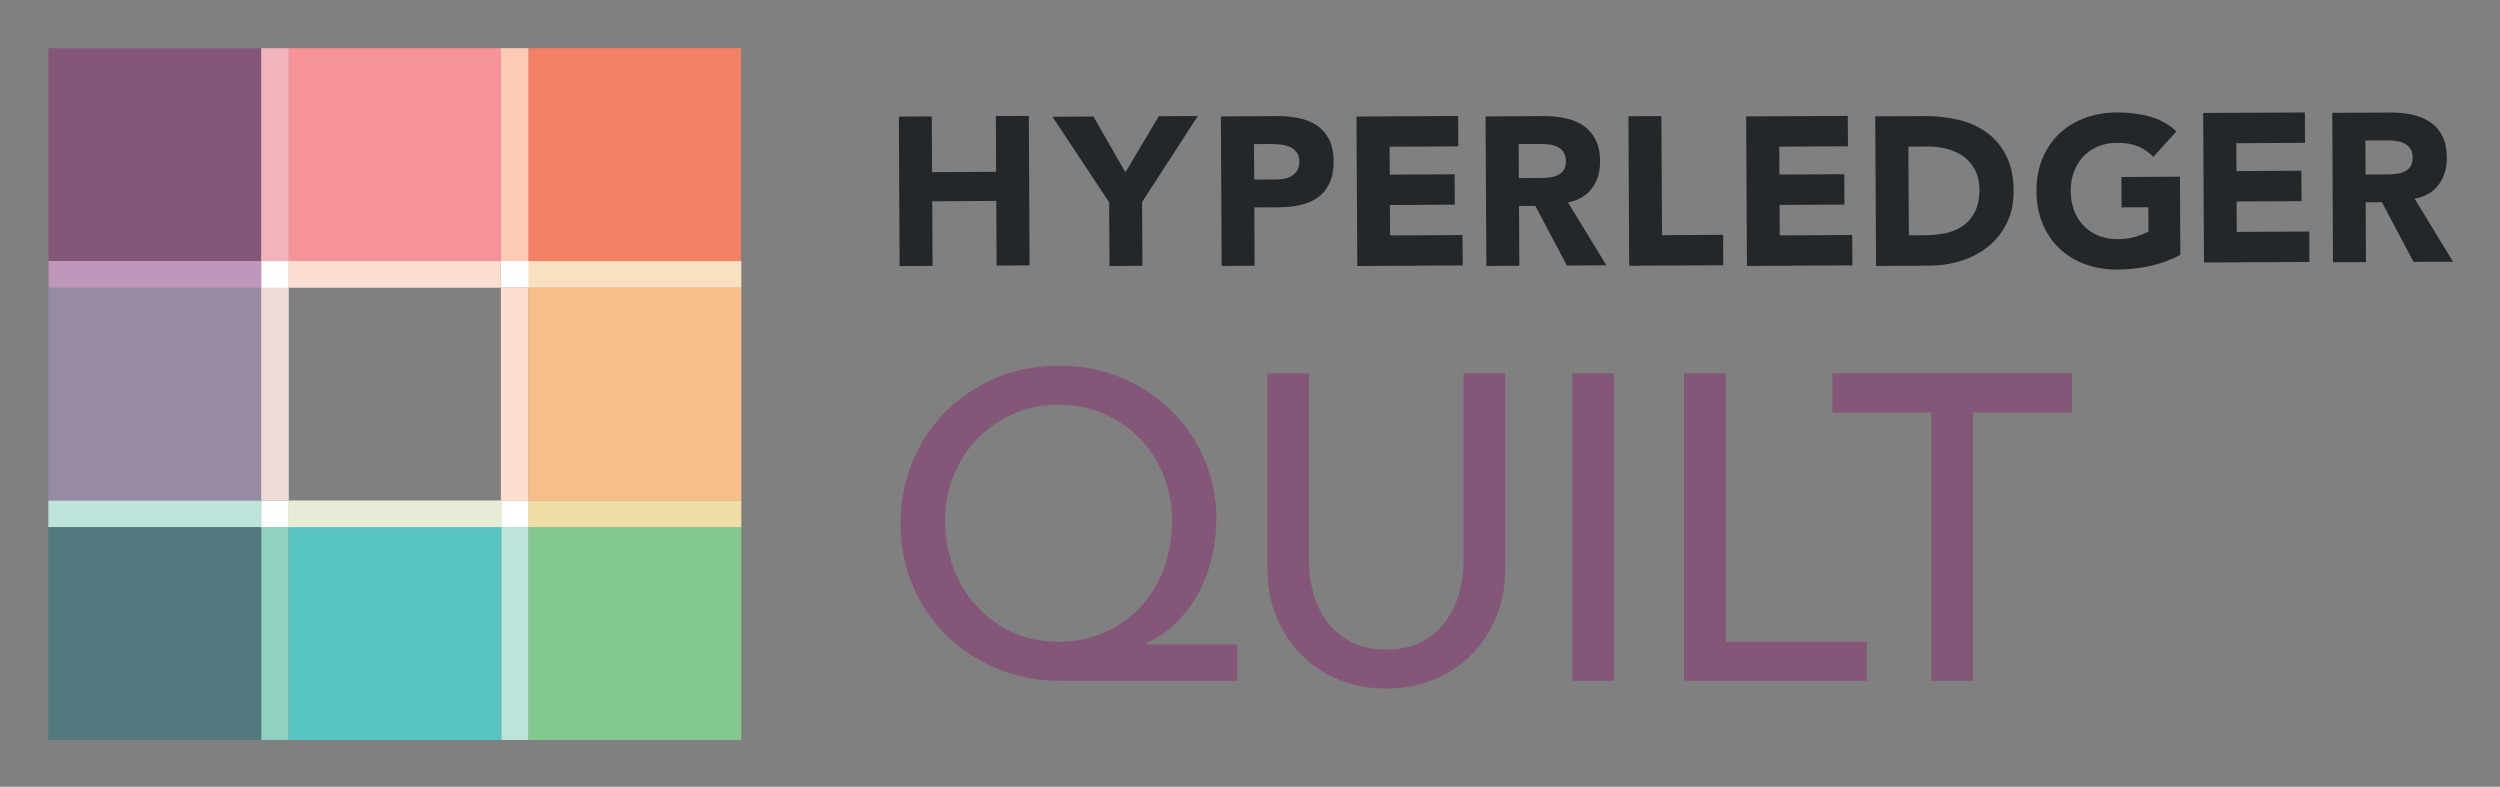 <svg xmlns="http://www.w3.org/2000/svg" role="img" xmlns:xlink="http://www.w3.org/1999/xlink" viewBox="-3.31 58.44 406.38 127.88"><rect x="-3.31" y="58.44" width="406.38" height="127.88" fill="#808080" stroke="none"/><title>Hyperledger Quilt logo</title><style>svg {enable-background:new 0 0 400 245}</style><g><path fill="#fff" d="M82.68 105.19L78.09 105.19 78.09 100.82 82.68 100.82 82.68 105.19zM43.63 144.18L39.14 144.18 39.14 139.81 43.63 139.81 43.63 144.18zM43.63 105.25L39.14 105.25 39.14 100.88 43.63 100.88 43.63 105.25zM82.64 144.18L78.15 144.18 78.15 139.81 82.64 139.81 82.64 144.18z"/><path fill="#24272a" d="M142.8 77.39L148.15 77.36 148.2 86.42 158.61 86.37 158.57 77.3 163.93 77.28 164.05 101.58 158.69 101.61 158.64 91.1 148.23 91.16 148.28 101.66 142.92 101.69 142.8 77.39zM176.98 91.31L167.77 77.42 174.43 77.38 179.63 86.45 185.05 77.33 191.4 77.3 182.34 91.28 182.39 101.65 177.04 101.68 176.98 91.31zM200.57 87.63l3.57-.02c.48 0 .94-.05 1.39-.14.45-.09.84-.25 1.2-.47.35-.22.64-.52.85-.9.22-.38.32-.85.32-1.42 0-.62-.15-1.12-.44-1.49-.29-.38-.66-.67-1.11-.87-.44-.2-.95-.33-1.5-.39-.55-.05-1.08-.08-1.58-.08l-2.75.01L200.57 87.63 200.57 87.63zM195.15 77.36l9.04-.05c1.26-.01 2.45.1 3.57.32 1.12.22 2.11.61 2.95 1.17.84.56 1.51 1.31 2 2.26.5.95.75 2.14.76 3.58.01 1.42-.22 2.61-.67 3.58-.45.96-1.08 1.73-1.88 2.31-.8.58-1.75.99-2.85 1.23-1.1.25-2.29.37-3.57.38l-3.92.02.05 9.48-5.36.03L195.15 77.36 195.15 77.36zM217.19 77.38L233.71 77.29 233.74 82.24 222.57 82.29 222.6 86.82 233.14 86.77 233.17 91.71 222.62 91.77 222.65 96.71 234.43 96.65 234.46 101.59 217.32 101.68 217.19 77.38zM243.58 87.39l3.16-.02c.48 0 .99-.02 1.53-.06.54-.04 1.02-.14 1.46-.32.43-.17.79-.44 1.08-.81.28-.37.42-.88.42-1.55 0-.62-.13-1.11-.39-1.47-.25-.37-.57-.64-.96-.84-.39-.19-.84-.32-1.34-.39-.5-.07-.99-.1-1.48-.09l-3.5.02L243.58 87.39 243.58 87.39zM238.17 77.36l9.41-.05c1.24-.01 2.41.11 3.52.34 1.11.23 2.09.63 2.93 1.19.84.56 1.5 1.31 2 2.26.5.95.75 2.13.76 3.55.01 1.72-.43 3.18-1.32 4.39-.88 1.21-2.19 1.97-3.9 2.3l6.24 10.23-6.42.03-5.13-9.69-2.65.01.05 9.72-5.36.03L238.17 77.36 238.17 77.36zM261.4 77.33L266.75 77.31 266.86 96.67 276.79 96.61 276.81 101.56 261.52 101.64 261.4 77.33zM280.53 77.36L297.05 77.28 297.08 82.22 285.91 82.28 285.94 86.81 296.48 86.76 296.51 91.7 285.96 91.75 285.99 96.7 297.77 96.64 297.8 101.58 280.66 101.67 280.53 77.36zM306.98 96.69l2.78-.02c1.24-.01 2.39-.14 3.45-.39 1.06-.26 1.99-.68 2.76-1.27.78-.59 1.38-1.36 1.83-2.31.44-.95.66-2.11.65-3.49-.01-1.19-.24-2.22-.69-3.1-.45-.88-1.06-1.6-1.81-2.17-.76-.57-1.65-.99-2.67-1.27-1.02-.28-2.09-.42-3.22-.41l-3.16.02L306.98 96.69 306.98 96.69zM301.51 77.35l8.04-.04c1.95-.01 3.8.2 5.55.62 1.75.43 3.29 1.12 4.6 2.09 1.31.97 2.35 2.22 3.13 3.78.77 1.55 1.17 3.44 1.18 5.66.01 1.97-.35 3.71-1.09 5.21-.74 1.5-1.73 2.77-2.98 3.79-1.26 1.03-2.71 1.81-4.35 2.34-1.65.54-3.38.81-5.18.82l-8.76.05L301.51 77.35 301.51 77.35zM351.11 99.87c-1.57.83-3.22 1.44-4.94 1.81-1.72.38-3.47.57-5.25.58-1.9.01-3.66-.28-5.26-.86-1.61-.59-2.99-1.43-4.17-2.54-1.18-1.1-2.09-2.44-2.76-4.02-.66-1.58-.99-3.34-1.01-5.28-.01-1.95.31-3.71.95-5.29.65-1.58 1.55-2.93 2.71-4.05 1.16-1.12 2.54-1.98 4.15-2.58 1.6-.61 3.35-.91 5.25-.92 1.95-.01 3.74.21 5.38.67 1.64.46 3.08 1.26 4.32 2.4l-3.76 4.14c-.74-.75-1.57-1.32-2.48-1.71-.92-.38-2.06-.57-3.44-.56-1.14 0-2.18.21-3.11.6-.92.4-1.72.94-2.38 1.64-.66.7-1.16 1.54-1.51 2.5-.35.96-.52 2-.51 3.12.01 1.15.19 2.19.55 3.14.36.95.87 1.77 1.54 2.46.67.7 1.47 1.24 2.4 1.62.93.38 1.97.57 3.11.57 1.17-.01 2.17-.14 3.02-.41.84-.27 1.52-.54 2.02-.82l-.02-3.95-4.36.02-.02-4.94 9.52-.05L351.11 99.87 351.11 99.87zM354.82 76.8L371.35 76.72 371.37 81.66 360.21 81.72 360.23 86.25 370.78 86.19 370.81 91.14 360.26 91.19 360.28 96.14 372.07 96.07 372.09 101.02 354.95 101.11 354.82 76.8zM381.22 86.81l3.16-.02c.48 0 .99-.02 1.53-.06.54-.04 1.02-.14 1.46-.32.43-.17.79-.44 1.08-.81.28-.37.42-.88.42-1.54 0-.62-.13-1.11-.39-1.47-.25-.37-.57-.64-.97-.84-.39-.19-.84-.32-1.34-.39-.51-.07-1-.1-1.48-.1l-3.5.02L381.22 86.81 381.22 86.81zM375.81 76.78l9.41-.05c1.24-.01 2.41.1 3.52.34 1.11.23 2.09.63 2.93 1.18.84.55 1.51 1.31 2 2.26.5.95.75 2.13.76 3.55.01 1.72-.43 3.18-1.32 4.39-.89 1.2-2.19 1.97-3.91 2.3l6.24 10.23-6.42.03-5.14-9.69-2.65.01.05 9.72-5.36.03L375.81 76.78 375.81 76.78z"/><path fill="#845778" d="M168.72 162.76c2.73 0 5.23-.51 7.52-1.52 2.28-1.01 4.24-2.4 5.86-4.16 1.62-1.76 2.88-3.85 3.78-6.25.89-2.4 1.34-4.96 1.34-7.69 0-2.63-.46-5.11-1.38-7.41-.92-2.3-2.2-4.31-3.85-6-1.65-1.69-3.6-3.03-5.86-4.02-2.26-.99-4.73-1.48-7.41-1.48-2.64 0-5.07.49-7.3 1.48-2.23.99-4.18 2.33-5.82 4.02-1.65 1.69-2.94 3.68-3.88 5.96-.94 2.28-1.41 4.72-1.41 7.3 0 2.73.45 5.29 1.34 7.69.89 2.4 2.15 4.49 3.78 6.28 1.62 1.79 3.56 3.2 5.82 4.24C163.49 162.24 165.99 162.76 168.72 162.76L168.72 162.76zM197.79 169.11H169c-3.53 0-6.87-.64-10.02-1.9-3.15-1.27-5.91-3.04-8.26-5.29-2.35-2.26-4.21-4.95-5.58-8.08-1.36-3.13-2.05-6.55-2.05-10.27 0-3.67.66-7.07 1.98-10.2 1.32-3.13 3.14-5.85 5.47-8.15 2.33-2.3 5.06-4.1 8.19-5.4 3.13-1.29 6.53-1.94 10.2-1.94 3.53 0 6.84.64 9.92 1.91 3.08 1.27 5.78 3.02 8.08 5.26 2.3 2.24 4.13 4.87 5.47 7.9 1.34 3.03 2.01 6.34 2.01 9.91 0 2.12-.25 4.2-.74 6.25-.49 2.05-1.22 3.97-2.19 5.75-.96 1.79-2.16 3.39-3.6 4.8-1.44 1.41-3.07 2.54-4.9 3.39v.14h14.82V169.11L197.79 169.11zM209.47 119.14v30.63c0 1.55.21 3.16.63 4.83.42 1.67 1.13 3.21 2.12 4.62.99 1.41 2.28 2.56 3.88 3.46 1.6.89 3.57 1.34 5.93 1.34 2.35 0 4.33-.45 5.93-1.34 1.6-.89 2.89-2.05 3.88-3.46.99-1.41 1.69-2.95 2.12-4.62.42-1.67.63-3.28.63-4.83v-30.63h6.78v31.69c0 2.92-.49 5.57-1.48 7.94-.99 2.38-2.35 4.44-4.09 6.17-1.74 1.74-3.79 3.08-6.14 4.02-2.35.94-4.89 1.41-7.62 1.41-2.73 0-5.27-.47-7.62-1.41-2.35-.94-4.4-2.28-6.14-4.02-1.74-1.74-3.1-3.8-4.09-6.17-.99-2.37-1.48-5.02-1.48-7.94v-31.69H209.47L209.47 119.14zM252.27 119.14L259.05 119.14 259.05 169.11 252.27 169.11 252.27 119.14zM270.43 119.14L277.21 119.14 277.21 162.76 300.14 162.76 300.14 169.11 270.43 169.11 270.43 119.14z"/><g><defs><path id="a" d="M4.55 66.27H395.45V178.73H4.55z"/></defs><clipPath id="b"><use overflow="visible" xlink:href="#a"/></clipPath><path fill="#845778" d="M310.63 125.49L294.54 125.49 294.54 119.14 333.5 119.14 333.5 125.49 317.41 125.49 317.41 169.11 310.63 169.11 310.63 125.49z" clip-path="url(#b)"/><path fill="#f38064" d="M117.15 100.87L117.15 66.27 82.59 66.27 82.59 100.87 117.15 100.87z" clip-path="url(#b)"/><path fill="#f9bd89" d="M82.59 139.79L117.19 139.79 117.19 105.21 82.59 105.21 82.59 139.79z" clip-path="url(#b)"/><path fill="#57c4c2" d="M43.59 144.13L43.59 178.73 78.19 178.73 78.19 144.13 43.59 144.13z" clip-path="url(#b)"/><path fill="#845778" d="M39.15 66.27L4.55 66.27 4.55 100.87 4.59 100.87 39.15 100.87 39.15 66.27z" clip-path="url(#b)"/><path fill="#978ba4" d="M39.15 105.21L4.59 105.21 4.55 105.21 4.55 139.81 39.15 139.81 39.15 105.21z" clip-path="url(#b)"/><path fill="#90d1c2" d="M39.15 144.13L39.15 178.73 43.59 178.73 43.59 144.13 39.15 144.13z" clip-path="url(#b)"/></g><path fill="#bf97ba" d="M39.15 100.87L4.59 100.87 4.59 105.21 39.15 105.21 39.15 100.87z"/><path fill="#bde3db" d="M39.15 144.13L39.15 139.81 4.55 139.81 4.55 144.13 39.11 144.13 39.15 144.13z"/><g><defs><path id="c" d="M4.55 66.27H395.45V178.73H4.55z"/></defs><clipPath id="d"><use overflow="visible" xlink:href="#c"/></clipPath><path fill="#fdded2" d="M43.63 105.21L78.09 105.21 78.09 100.87 43.63 100.87 43.61 100.87 43.61 105.21 43.63 105.21z" clip-path="url(#d)"/><path fill="#f59399" d="M78.09 100.87L78.11 100.87 78.11 66.27 43.63 66.27 43.63 100.87 78.09 100.87z" clip-path="url(#d)"/><path fill="#f2b3bc" d="M43.55 100.87L43.61 100.87 43.63 100.87 43.63 66.27 43.55 66.27 39.15 66.27 39.15 100.87 43.55 100.87z" clip-path="url(#d)"/><path fill="#fccab5" d="M78.15 100.87L82.55 100.87 82.59 100.87 82.59 66.27 82.55 66.27 78.15 66.27 78.11 66.27 78.11 100.87 78.15 100.87z" clip-path="url(#d)"/><path fill="#52797d" d="M39.11 144.13L4.55 144.13 4.55 178.73 39.11 178.73 39.15 178.73 39.15 144.13 39.11 144.13z" clip-path="url(#d)"/><path fill="#82c88f" d="M82.59 178.73L117.19 178.73 117.19 144.13 82.59 144.13 82.59 178.73z" clip-path="url(#d)"/><path fill="#eddad9" d="M43.59 139.79L43.63 139.79 43.63 105.21 43.61 105.21 39.15 105.21 39.15 139.81 43.59 139.81 43.59 139.79z" clip-path="url(#d)"/><path fill="#bde3db" d="M78.19 144.13L78.19 178.73 82.59 178.73 82.59 144.13 78.19 144.13z" clip-path="url(#d)"/></g><path fill="#f8e0c1" d="M117.15 100.87L82.59 100.87 82.59 105.18 82.59 105.21 117.19 105.21 117.19 100.87 117.15 100.87z"/><path fill="#f1dda6" d="M82.59 139.84L82.59 139.94 82.59 144.13 117.19 144.13 117.19 139.94 117.19 139.79 82.59 139.79 82.59 139.84z"/><path fill="#fdded2" d="M78.11 139.79L78.19 139.79 78.19 139.84 82.59 139.84 82.59 139.79 82.59 105.21 82.59 105.18 78.11 105.18 78.11 139.79z"/><path fill="#e7ecd7" d="M78.19 139.79L78.11 139.79 43.63 139.79 43.59 139.79 43.59 139.81 43.59 144.13 78.19 144.13 78.19 139.84 78.19 139.79z"/></g></svg>